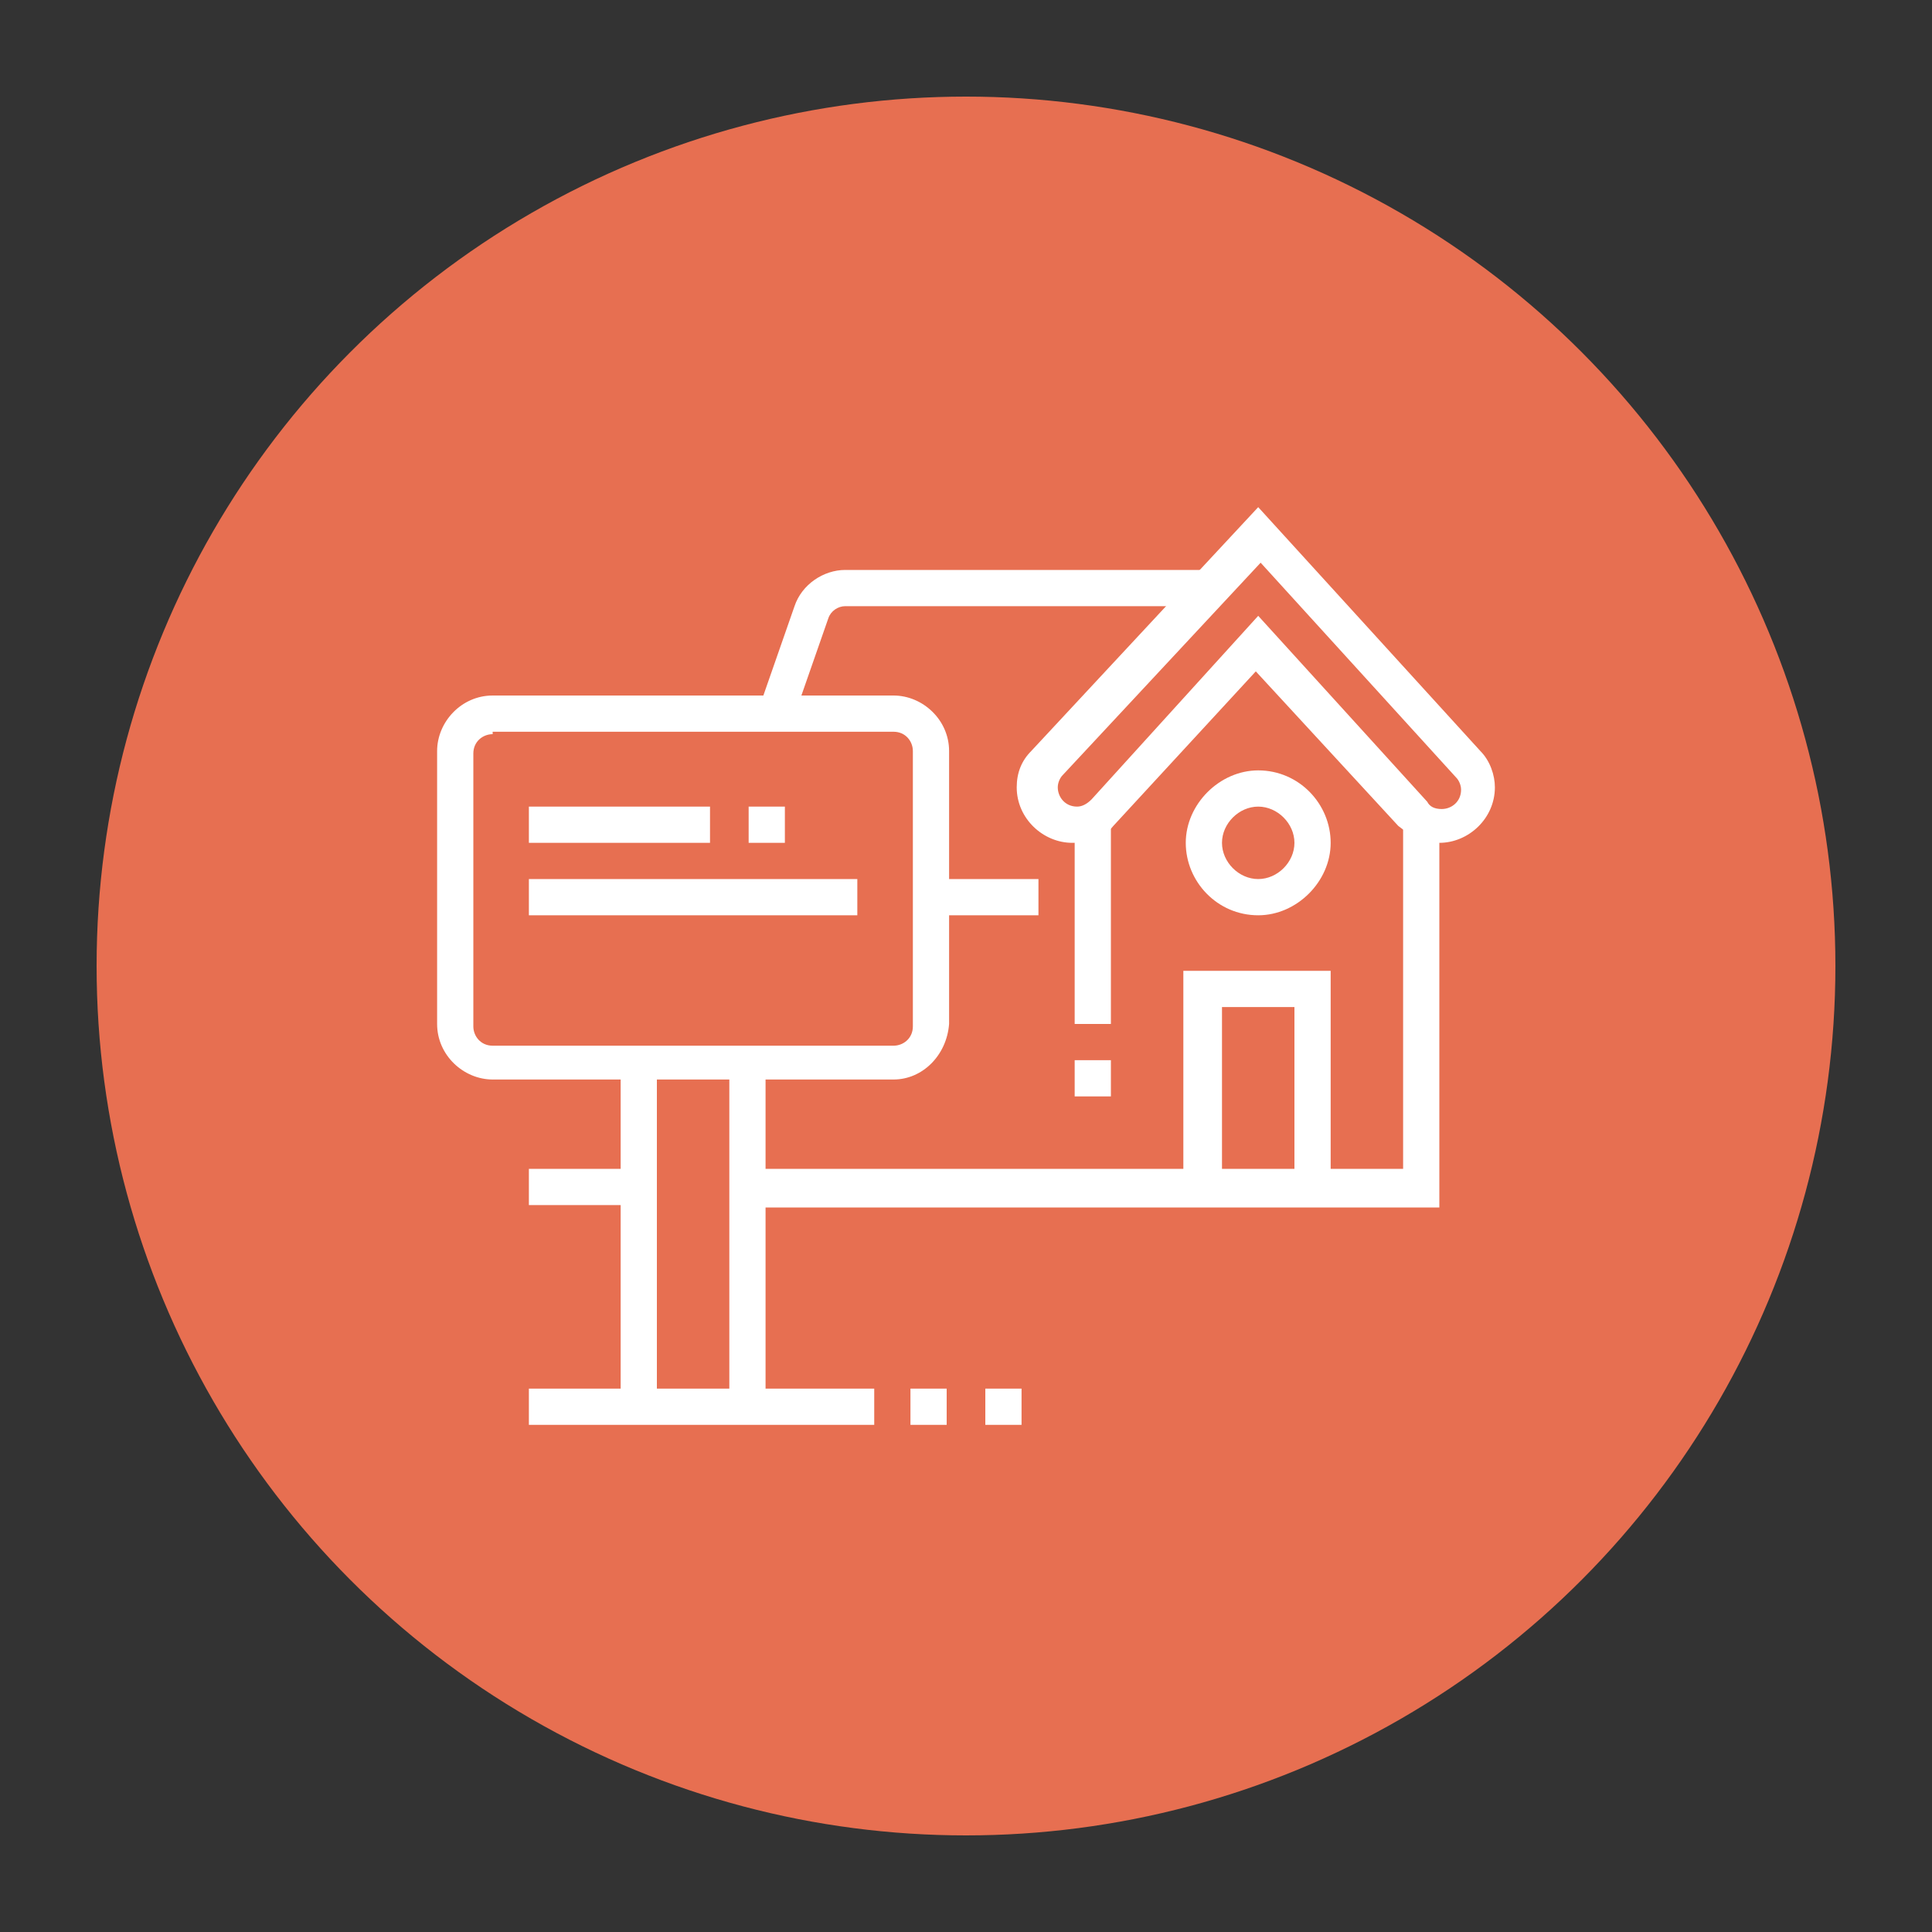 <?xml version="1.0" encoding="utf-8"?>
<!-- Generator: Adobe Illustrator 24.1.0, SVG Export Plug-In . SVG Version: 6.00 Build 0)  -->
<svg version="1.1" id="Layer_1" xmlns="http://www.w3.org/2000/svg" xmlns:xlink="http://www.w3.org/1999/xlink" x="0px" y="0px"
	 width="80px" height="80px" viewBox="0 0 80 80" style="enable-background:new 0 0 80 80;" xml:space="preserve">
<rect x="0" y="0" width="80" height="80" fill="#333333" stroke="none"/>
<style type="text/css">
	.st0{display:none;fill:#2A9D8F;}
	.st1{fill:#E76F51;}
	.st2{display:none;fill:#219EBC;}
	.st3{display:none;}
	.st4{display:inline;fill:#FFFFFF;}
	.st5{fill:#FFFFFF;}
</style>
<circle class="st0" cx="40" cy="40" r="36"/>
<circle class="st1" cx="40" cy="40" r="36"/>
<circle class="st2" cx="40" cy="40" r="36"/>
<g class="st3">
	<rect x="56" y="42.2" transform="matrix(0.986 -0.165 0.165 0.986 -6.55 9.934)" class="st4" width="1.5" height="4.6"/>
	<path class="st4" d="M42.6,42.5l-1.5-0.2l0.2-1.1c0.2-1.5,1.4-2.8,2.9-3.1l4.1-0.9v-2.3h1.5v3.5l-5.3,1.2c-0.9,0.2-1.6,0.9-1.8,1.9
		L42.6,42.5z"/>
	<path class="st4" d="M58.1,55.1c-1.4,0-2.1-0.4-4-1.3c-0.5-0.3-1.2-0.6-2-1l0.7-1.4c0.8,0.4,1.4,0.7,2,1c1.8,0.9,2.4,1.2,3.4,1.2
		c1.7,0,3-1,3-2.3c0-2.3-0.2-3.6-0.9-7.5l-0.4-2.4c-0.1-0.9-0.9-1.7-1.8-1.9l-5.3-1.2v-3.5h1.5v2.3l4.1,0.9c1.5,0.3,2.7,1.6,2.9,3.1
		l0.4,2.4c0.7,4,0.9,5.4,0.9,7.8C62.6,53.5,60.7,55.1,58.1,55.1z"/>
	<rect x="44.5" y="54.3" class="st4" width="1.5" height="6.8"/>
	<rect x="56.6" y="54.3" class="st4" width="1.5" height="6.8"/>
	<path class="st4" d="M51.3,36.2c-2.9,0-5.3-2.4-5.3-5.3v-0.8h1.5V31c0,2.1,1.7,3.8,3.8,3.8c2.1,0,3.8-1.7,3.8-3.8v-4.5
		c0-1.7-1.4-3-3-3h-2.3c-1.6,0-2.4-0.3-3.3-1c-0.4,1.4-0.4,1.7-0.4,2.2c0,1.1,1.4,3.3,4.5,3.3v1.5c-3.9,0-6-2.8-6-4.8
		c0-0.8,0.1-1.2,0.8-3.6l0.3-1.1l0.9,0.7c1.4,1.1,1.7,1.3,3.3,1.3h2.3c2.5,0,4.5,2,4.5,4.5V31C56.6,33.9,54.2,36.2,51.3,36.2z"/>
	<rect x="46" y="27.4" class="st4" width="1.5" height="3.5"/>
	<path class="st4" d="M51.3,40c-1.7,0-3-1-3-2.3h1.5c0,0.3,0.6,0.8,1.5,0.8s1.5-0.4,1.5-0.8h1.5C54.3,39,53,40,51.3,40z"/>
	<path class="st4" d="M32.5,34.7h-0.8c-2.5,0-4.5-2-4.5-4.5v-4h1.5v4c0,1.7,1.4,3,3,3h0.8V34.7z"/>
	<path class="st4" d="M36.3,25c-0.2-0.8-0.8-1.6-1.6-2l0.7-1.3c1.2,0.6,2.1,1.8,2.4,3L36.3,25z"/>
	<path class="st4" d="M40.8,54.3c-0.2,0-0.4,0-0.7-0.1l-6.8-1.5c-1.4-0.3-2.4-1.5-2.4-2.9c0-1.7,1.4-3,3-3c0.2,0,0.4,0,0.7,0.1
		l6.1,1.4l-0.3,1.5l-6.1-1.4c-0.1,0-0.2,0-0.3,0c-0.8,0-1.5,0.7-1.5,1.5c0,0.7,0.5,1.3,1.2,1.5l6.8,1.5c0.1,0,0.2,0,0.3,0
		c0.8,0,1.5-0.7,1.5-1.5c0,0,0-0.1,0-0.1l-1.5-11.4c-0.1-0.5-0.4-1-0.9-1.2l-5.1-1.8v-2.3c0-0.5,0.3-0.9,0.5-1.1
		c0,0,0.1-0.1,0.1-0.1l0.1-0.1c1-1.2,1.3-1.6,2.4-4.8l1.4,0.5c-1.1,3.4-1.6,4-2.6,5.2l-0.1,0.1c-0.1,0.1-0.1,0.1-0.2,0.2
		c0,0-0.1,0.1-0.1,0.1v1.2l4.1,1.5c1,0.4,1.7,1.3,1.9,2.4l1.5,11.3c0,0.2,0,0.3,0,0.4C43.8,53,42.4,54.3,40.8,54.3z"/>
	<path class="st4" d="M24.2,45.8l-1.4-0.6l2.3-5.6c0.3-0.6,0.7-1.2,1.3-1.5l3.1-1.6l0.7-2.8l1.5,0.4l-0.9,3.4l-3.6,1.9
		c-0.3,0.2-0.5,0.4-0.7,0.7L24.2,45.8z"/>
	<path class="st4" d="M24.2,52.8c-0.9,0-1.8-0.4-2.3-1.1l-3.8-4.5c-0.4-0.6-0.7-1.2-0.7-1.9c0-1.7,1.4-3,3-3c0.9,0,1.8,0.4,2.3,1.1
		l2.8,3.3l-1.2,1l-2.8-3.3c-0.3-0.4-0.7-0.6-1.2-0.6c-0.8,0-1.5,0.7-1.5,1.5c0,0.4,0.2,0.7,0.3,0.9l3.8,4.5c0.3,0.4,0.7,0.6,1.2,0.6
		c0.6,0,1.2-0.4,1.4-0.9l1.7-3.5l1.4,0.7L26.9,51C26.5,52.1,25.4,52.8,24.2,52.8z"/>
	<rect x="27.2" y="45.3" class="st4" width="1.5" height="16.6"/>
	<path class="st4" d="M32,40c-0.9,0-1.8-0.6-2-1.5l-0.4-1.3l1.4-0.5l0.4,1.3c0.1,0.4,0.7,0.6,1,0.3l2.6-2.7l1.1,1.1l-2.7,2.8
		C32.9,39.8,32.5,40,32,40z"/>
	<rect x="39.2" y="53.5" class="st4" width="1.5" height="8.4"/>
	<polygon class="st4" points="31.8,56.7 30.1,43.1 39.1,42.2 39.9,48.6 38.4,48.7 37.8,43.8 31.8,44.4 33.1,55 39.9,54.3 40.1,55.8 
			"/>
	<path class="st4" d="M38.7,29.4c-0.1,0-0.2,0-0.3,0l-13-3c-0.7-0.2-1.2-0.7-1.2-1.5c0-0.6,0.4-1.2,1-1.4c0.5-0.2,1-0.8,1.6-1.8
		c1.5-2.5,4.3-3.9,7.3-3.6c3.5,0.4,6.3,3.2,6.7,6.6c0.1,1-0.1,2.2-0.6,3.6C39.8,29.1,39.3,29.4,38.7,29.4z M33.2,19.7
		c-2.1,0-4,1.1-5.1,2.9c-0.5,0.8-1.3,2-2.4,2.4l0,0c0,0,0,0,0,0l13,3c0.5-1.2,0.6-2.2,0.5-2.9c-0.3-2.8-2.5-5-5.3-5.3
		C33.7,19.7,33.4,19.7,33.2,19.7z"/>
	<path class="st4" d="M44.6,55.1c-1.2,0-2.3-0.5-3.2-1.3l1.1-1.1c0.6,0.6,1.3,0.9,2.1,0.9c0.5,0,0.9-0.1,1.4-0.2l11.3-3.6
		c0.4-0.2,0.7-0.6,0.7-1.1c0-0.6-0.5-1.1-1.1-1.1c-0.1,0-0.1,0-0.2,0c0,0-11.4,2.3-11.5,2.4l-1.1,0.2l1.3-8l1.5,0.2l-1,5.8
		c1.3-0.3,4.2-0.9,10.5-2.1c0.2,0,0.3,0,0.4,0c1.5,0,2.6,1.2,2.6,2.6c0,1.1-0.7,2.1-1.8,2.5l-11.4,3.6C45.8,55,45.3,55.1,44.6,55.1z
		"/>
</g>
<g class="st3">
	<path class="st4" d="M31.6,34.7h-6.8v-6.8h6.8V34.7z M26.4,33.2h3.8v-3.8h-3.8V33.2z"/>
	<path class="st4" d="M31.6,43.8h-6.8V37h6.8V43.8z M26.4,42.3h3.8v-3.8h-3.8V42.3z"/>
	<polygon class="st4" points="39.2,34.7 36.2,34.7 36.2,27.9 42.9,27.9 42.9,31.9 41.4,31.9 41.4,29.4 37.7,29.4 37.7,33.2 
		39.2,33.2 	"/>
	<polygon class="st4" points="40.1,43.8 36.2,43.8 36.2,37 40.7,37 40.7,38.5 37.7,38.5 37.7,42.3 40.1,42.3 	"/>
	<rect x="21.1" y="24.9" class="st4" width="1.5" height="33.2"/>
	<rect x="45.2" y="24.9" class="st4" width="1.5" height="5.4"/>
	<path class="st4" d="M46.7,25.7h-6v-1.5h6v-1.5H21.1v1.5h6.8v1.5h-6.8c-0.8,0-1.5-0.7-1.5-1.5v-1.5c0-0.8,0.7-1.5,1.5-1.5h25.6
		c0.8,0,1.5,0.7,1.5,1.5v1.5C48.2,25,47.5,25.7,46.7,25.7z"/>
	<rect x="32.4" y="24.2" class="st4" width="1.5" height="1.5"/>
	<rect x="29.4" y="24.2" class="st4" width="1.5" height="1.5"/>
	<polygon class="st4" points="31.6,58.1 30.1,58.1 30.1,47.5 26.4,47.5 26.4,58.1 24.9,58.1 24.9,46 31.6,46 	"/>
	<rect x="19.6" y="57.3" class="st4" width="15.8" height="1.5"/>
	<path class="st4" d="M52.8,58.8H42.1c-4.1,0-7.5-3.4-7.5-7.5c0-1.7,0.6-3.3,1.6-4.6l6.6-8.4l-2.3-5.9l0.3-0.3
		c1.6-1.7,4-2.7,6.6-2.7c2.6,0,5,1,6.6,2.7l0.3,0.3l-2.3,5.9l6.6,8.4c1,1.3,1.6,3,1.6,4.6C60.3,55.5,56.9,58.8,52.8,58.8z
		 M42.3,32.8l2.2,5.8l-7.1,9.1c-0.8,1-1.3,2.4-1.3,3.7c0,3.3,2.7,6,6,6h10.7c3.3,0,6-2.7,6-6c0-1.3-0.5-2.6-1.3-3.7l-7.1-9.1
		l2.2-5.8c-1.3-1.2-3.2-1.9-5.1-1.9C45.5,31,43.6,31.6,42.3,32.8z"/>
	<rect x="43.7" y="37.7" class="st4" width="5.3" height="1.5"/>
	<path class="st4" d="M47.5,53.6c-2.1,0-3.8-1.4-3.8-3h1.5c0,0.8,1,1.5,2.3,1.5s2.3-0.7,2.3-1.5c0-0.8-1-1.5-2.3-1.5
		c-2.1,0-3.8-1.4-3.8-3c0-1.7,1.7-3,3.8-3s3.8,1.4,3.8,3h-1.5c0-0.8-1-1.5-2.3-1.5s-2.3,0.7-2.3,1.5c0,0.8,1,1.5,2.3,1.5
		c2.1,0,3.8,1.4,3.8,3C51.2,52.2,49.5,53.6,47.5,53.6z"/>
	<rect x="46.7" y="41.5" class="st4" width="1.5" height="2.3"/>
	<rect x="46.7" y="52.8" class="st4" width="1.5" height="2.3"/>
	<rect x="56.5" y="30.6" transform="matrix(0.949 -0.317 0.317 0.949 -6.915 20.095)" class="st4" width="3.8" height="1.5"/>
	<rect x="53.3" y="24.9" transform="matrix(0.707 -0.707 0.707 0.707 -2.05 46.416)" class="st4" width="3.3" height="1.5"/>
</g>
<g>
	<rect x="21.9" y="33.4" class="st5" width="7.5" height="1.5"/>
	<rect x="31" y="33.4" class="st5" width="1.5" height="1.5"/>
	<rect x="21.9" y="36.4" class="st5" width="13.6" height="1.5"/>
	<path class="st5" d="M37,44.7H20.4c-1.2,0-2.3-1-2.3-2.3V31.1c0-1.2,1-2.3,2.3-2.3H37c1.2,0,2.3,1,2.3,2.3v11.3
		C39.2,43.7,38.2,44.7,37,44.7z M20.4,30.4c-0.4,0-0.8,0.3-0.8,0.8v11.3c0,0.4,0.3,0.8,0.8,0.8H37c0.4,0,0.8-0.3,0.8-0.8V31.1
		c0-0.4-0.3-0.8-0.8-0.8H20.4z"/>
	<rect x="30.2" y="43.9" class="st5" width="1.5" height="14.3"/>
	<rect x="25.7" y="43.9" class="st5" width="1.5" height="14.3"/>
	<rect x="21.9" y="57.5" class="st5" width="14.3" height="1.5"/>
	<rect x="37.7" y="57.5" class="st5" width="1.5" height="1.5"/>
	<rect x="40.8" y="57.5" class="st5" width="1.5" height="1.5"/>
	<rect x="21.9" y="48.4" class="st5" width="4.5" height="1.5"/>
	<polygon class="st5" points="59.6,50 31,50 31,48.4 58.1,48.4 58.1,33.9 59.6,33.9 	"/>
	<path class="st5" d="M59.6,34.9c-0.6,0-1.2-0.3-1.7-0.7l-5.9-6.4l-5.9,6.4c-0.4,0.5-1,0.7-1.7,0.7c-1.2,0-2.3-1-2.3-2.3
		c0-0.6,0.2-1.1,0.6-1.5L52.1,21l9.2,10.1c0.4,0.4,0.6,1,0.6,1.5C61.9,33.9,60.8,34.9,59.6,34.9z M52.1,25.5l7,7.7
		c0.1,0.2,0.3,0.3,0.6,0.3c0.4,0,0.8-0.3,0.8-0.8c0-0.2-0.1-0.4-0.2-0.5l-8.1-8.9L44,32.1c-0.1,0.1-0.2,0.3-0.2,0.5
		c0,0.4,0.3,0.8,0.8,0.8c0.2,0,0.4-0.1,0.6-0.3L52.1,25.5z"/>
	<rect x="44.5" y="33.9" class="st5" width="1.5" height="8.5"/>
	<rect x="44.5" y="43.9" class="st5" width="1.5" height="1.5"/>
	<polygon class="st5" points="55.1,49.2 53.6,49.2 53.6,41.7 50.6,41.7 50.6,49.2 49,49.2 49,40.2 55.1,40.2 	"/>
	<path class="st5" d="M52.1,37.9c-1.7,0-3-1.4-3-3s1.4-3,3-3c1.7,0,3,1.4,3,3S53.7,37.9,52.1,37.9z M52.1,33.4
		c-0.8,0-1.5,0.7-1.5,1.5s0.7,1.5,1.5,1.5c0.8,0,1.5-0.7,1.5-1.5S52.9,33.4,52.1,33.4z"/>
	<path class="st5" d="M32.8,29.9l-1.4-0.5l1.5-4.3c0.3-0.9,1.2-1.5,2.1-1.5h15v1.5H35c-0.3,0-0.6,0.2-0.7,0.5L32.8,29.9z"/>
	<rect x="38.5" y="36.4" class="st5" width="4.5" height="1.5"/>
</g>
</svg>
